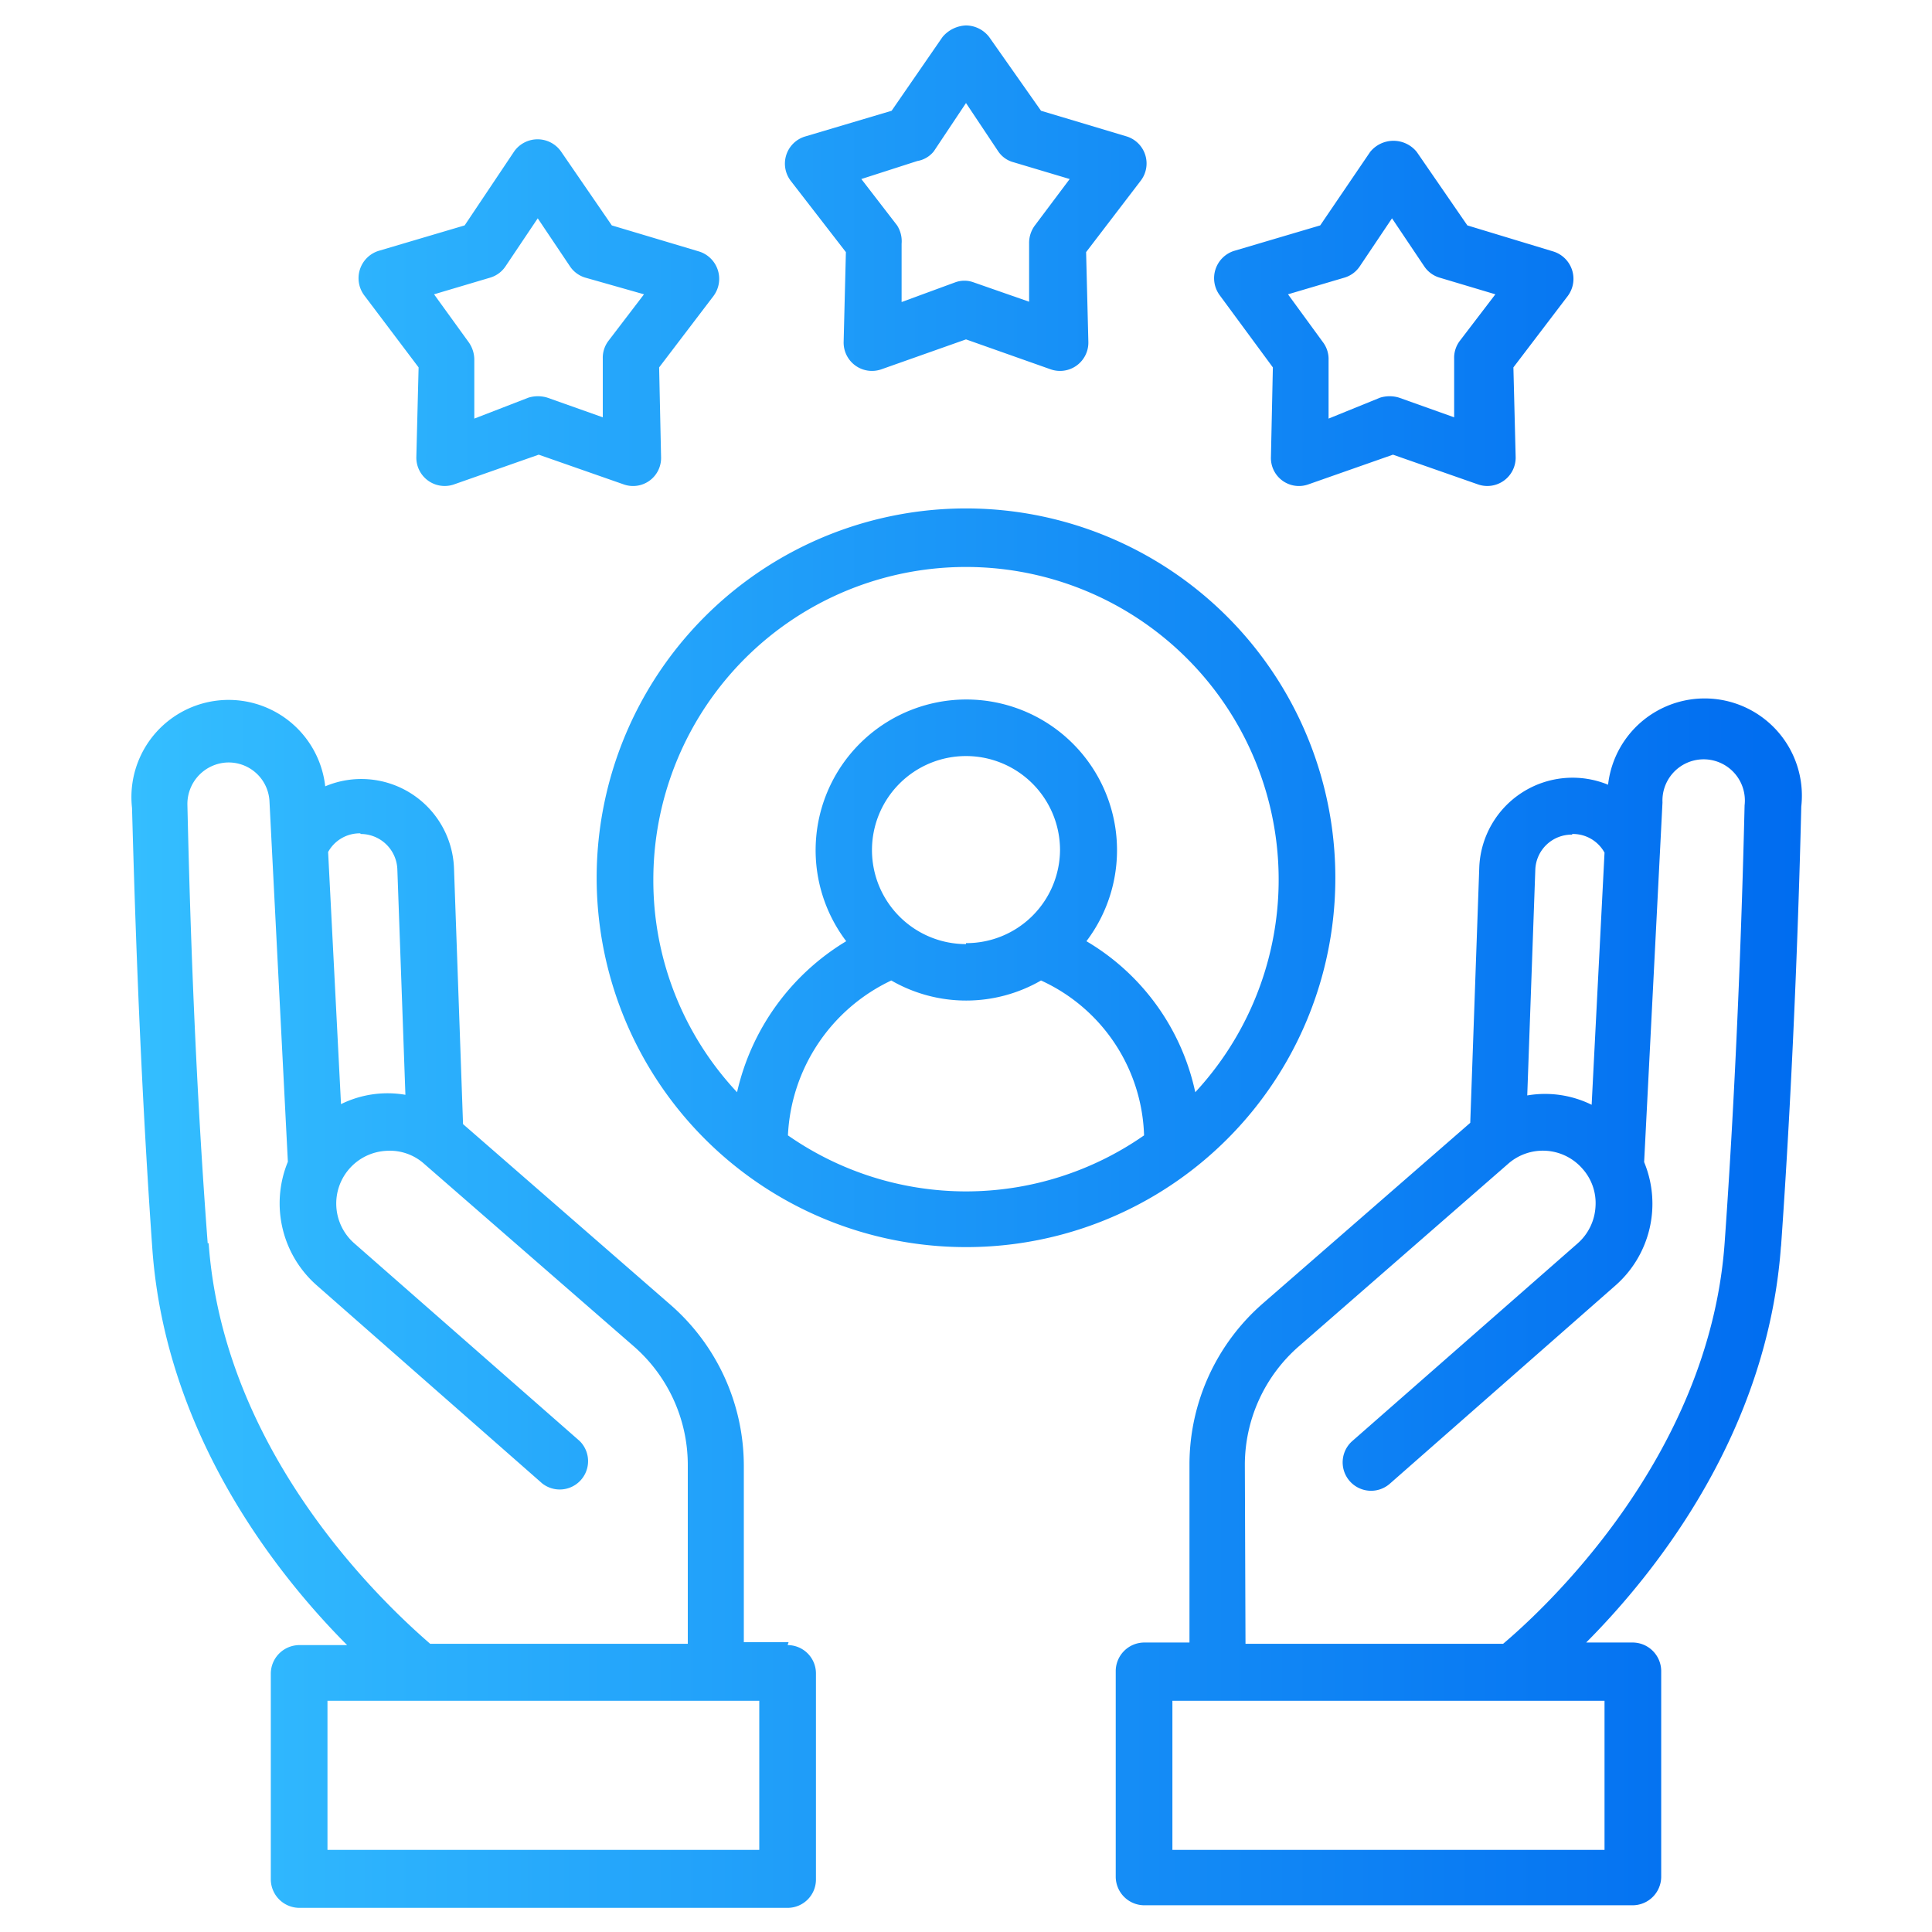 <svg xmlns="http://www.w3.org/2000/svg" xmlns:xlink="http://www.w3.org/1999/xlink" viewBox="0 0 60 60"><defs><style>.cls-1{fill:url(#linear-gradient);}</style><linearGradient id="linear-gradient" x1="4.06" y1="30" x2="55.94" y2="30" gradientUnits="userSpaceOnUse"><stop offset="0" stop-color="#34beff"/><stop offset="1" stop-color="#006cf0"/></linearGradient></defs><g id="Layer_20" data-name="Layer 20"><path class="cls-1" d="M41.47,27.26A11.47,11.47,0,1,0,30,38.73,11.46,11.46,0,0,0,41.47,27.26ZM30,37a9.67,9.67,0,0,1-5.53-1.74,5.61,5.61,0,0,1,3.21-4.81,4.65,4.65,0,0,0,4.65,0,5.47,5.47,0,0,1,3.2,4.81A9.67,9.67,0,0,1,30,37Zm0-7.68a2.92,2.92,0,1,1,2.92-2.92A2.91,2.91,0,0,1,30,29.29Zm-9.71-2a9.71,9.71,0,1,1,16.83,6.6,7.19,7.19,0,0,0-3.38-4.69,4.68,4.68,0,1,0-7.46,0,7.38,7.38,0,0,0-3.39,4.69,9.61,9.61,0,0,1-2.6-6.61ZM13,11.41l-.07,2.78a.88.88,0,0,0,1.18.85l2.62-.92,2.63.92a.87.87,0,0,0,1.17-.85l-.06-2.78,1.69-2.22a.89.89,0,0,0-.45-1.38L19,7l-1.58-2.3a.89.89,0,0,0-1.45,0L14.43,7l-2.67.79a.89.89,0,0,0-.45,1.38Zm2.23-2.79a.87.87,0,0,0,.47-.35l1-1.49,1,1.49a.87.87,0,0,0,.47.35L20,9.14l-1.1,1.44a.87.87,0,0,0-.18.56l0,1.82L17,12.35a1,1,0,0,0-.59,0L14.73,13l0-1.82a.94.94,0,0,0-.18-.56L13.48,9.14Zm24.3,2.79-.06,2.78a.87.87,0,0,0,1.17.85l2.62-.92,2.63.92a.88.88,0,0,0,1.18-.85L47,11.41l1.69-2.22a.89.89,0,0,0-.45-1.38L45.57,7,44,4.72a.93.93,0,0,0-1.45,0L41,7l-2.67.79a.89.89,0,0,0-.45,1.38Zm2.23-2.79a.87.87,0,0,0,.47-.35l1-1.49,1,1.49a.87.87,0,0,0,.47.35l1.74.52-1.1,1.44a.87.87,0,0,0-.18.56l0,1.82-1.71-.61a1,1,0,0,0-.59,0L41.26,13l0-1.82a.87.87,0,0,0-.18-.56L40,9.14ZM26.27,7.83l-.07,2.79a.88.88,0,0,0,1.17.85L30,10.54l2.63.93a.88.88,0,0,0,1.17-.85l-.07-2.79,1.69-2.21A.88.88,0,0,0,35,4.24l-2.67-.8L30.72,1.15A.92.92,0,0,0,30,.79a1,1,0,0,0-.73.36L27.69,3.44,25,4.24a.88.88,0,0,0-.44,1.38ZM28.49,5A.83.83,0,0,0,29,4.7l1-1.5,1,1.5a.83.83,0,0,0,.48.34l1.74.52L32.14,7a.91.91,0,0,0-.18.56l0,1.81-1.72-.6a.83.83,0,0,0-.58,0L28,9.38,28,7.57A.91.91,0,0,0,27.86,7L26.75,5.56Zm-4,46H23.1V45.51a6.64,6.64,0,0,0-2.29-5l-6.43-5.6-.28-7.93a2.88,2.88,0,0,0-4-2.56,3,3,0,0,0-6,.67c.06,2.14.21,7.74.63,13.68.41,5.78,3.87,10.13,6.05,12.32H9.29a.89.89,0,0,0-.88.88v6.4a.89.89,0,0,0,.88.88H24.46a.88.88,0,0,0,.88-.88v-6.4a.88.88,0,0,0-.88-.88ZM11.2,25.9A1.14,1.14,0,0,1,12.34,27l.25,7a3.27,3.27,0,0,0-2,.29l-.4-7.83a1.12,1.12,0,0,1,1-.58ZM6.45,38.61C6,32.7,5.87,27.13,5.82,25a1.29,1.29,0,0,1,1.23-1.32,1.27,1.27,0,0,1,1.32,1.23l.57,11.17a3.39,3.39,0,0,0,.9,3.84l7,6.15A.88.88,0,0,0,18,44.75l-7-6.14a1.64,1.64,0,0,1,1-2.87,1.6,1.6,0,0,1,1.18.41l6.49,5.65a4.89,4.89,0,0,1,1.69,3.71v5.54h-8c-1.15-1-6.4-5.71-6.88-12.44ZM23.58,57.45H10.17V52.82H23.58ZM55.31,38.73c.42-5.94.58-11.54.63-13.68a3,3,0,0,0-6-.68,2.9,2.9,0,0,0-4,2.57l-.28,7.93-6.43,5.6a6.64,6.64,0,0,0-2.29,5v5.54H35.53a.89.89,0,0,0-.88.88v6.4a.89.89,0,0,0,.88.88H50.71a.89.89,0,0,0,.88-.88v-6.4a.89.89,0,0,0-.88-.88H49.26c2.18-2.19,5.64-6.54,6.05-12.32ZM49.83,57.45H36.41V52.82H49.83Zm-1-31.55a1.12,1.12,0,0,1,1,.58l-.4,7.83a3.27,3.27,0,0,0-2-.29l.25-7a1.13,1.13,0,0,1,1.14-1.1ZM38.66,45.51a4.89,4.89,0,0,1,1.69-3.71l6.49-5.66a1.63,1.63,0,0,1,2.3.15h0a1.6,1.6,0,0,1,.41,1.18A1.64,1.64,0,0,1,49,38.61l-7,6.14a.88.88,0,0,0,1.16,1.33l7-6.15a3.38,3.38,0,0,0,.9-3.84l.57-11.17a1.28,1.28,0,1,1,2.55.09c-.05,2.12-.2,7.69-.62,13.59-.48,6.72-5.73,11.48-6.88,12.45h-8Zm0,0"/></g></svg>